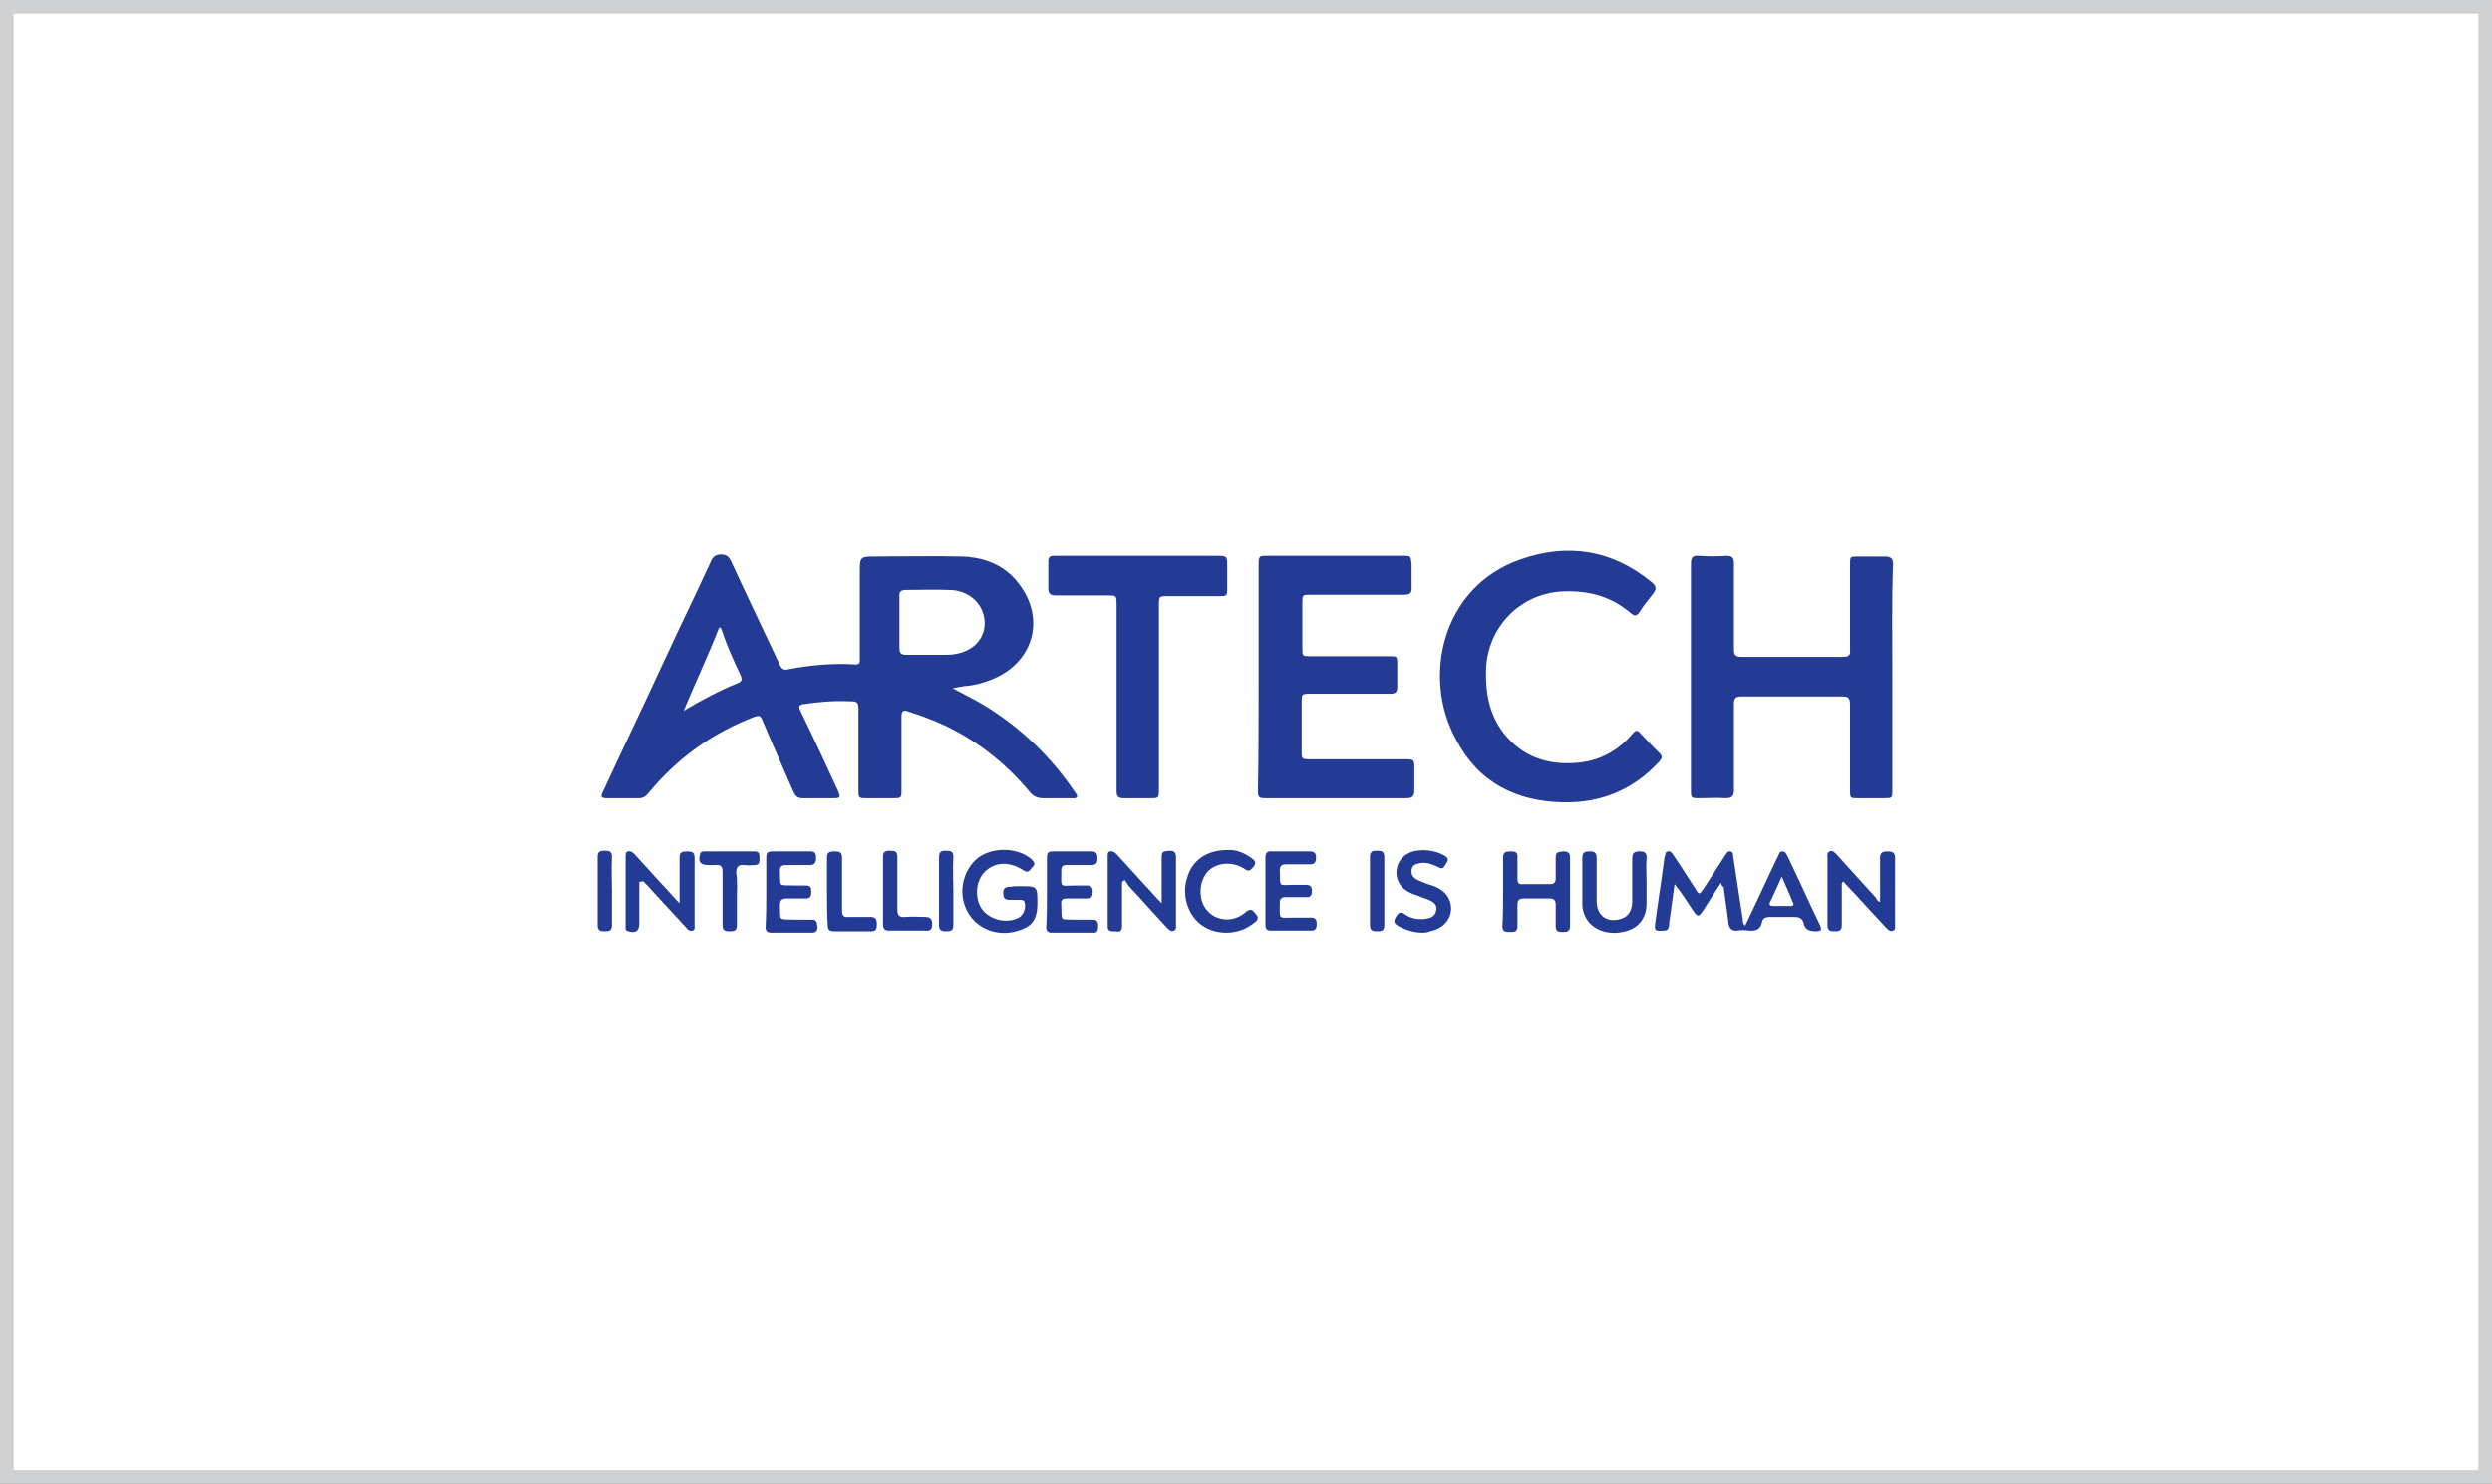 <svg xmlns="http://www.w3.org/2000/svg" xmlns:xlink="http://www.w3.org/1999/xlink" id="Layer_1" x="0px" y="0px" viewBox="0 0 364.9 217.3" style="enable-background:new 0 0 364.9 217.3;" xml:space="preserve"><rect x="0" y="0" width="364.9" height="217.3" fill="#808080" stroke="none"/><style type="text/css">	.st0{fill:#FFFFFF;}	.st1{fill:#D0D1D2;}	.st2{fill:#E63746;}	.st3{fill:#FFD94F;}	.st4{fill:#232425;}	.st5{fill-rule:evenodd;clip-rule:evenodd;fill:#231F20;}	.st6{fill-rule:evenodd;clip-rule:evenodd;fill:#FFFFFF;}	.st7{fill:#D72C2E;}	.st8{fill:#0394DC;}	.st9{fill:#EB2F3B;}	.st10{fill:#FBD313;}	.st11{fill:#0473BB;}	.st12{fill:#D61F4A;}	.st13{fill:#4E4D50;}	.st14{fill:#DD1F2F;}	.st15{fill:#181B4C;}	.st16{fill:#3EA798;}	.st17{fill:#005297;}	.st18{fill-rule:evenodd;clip-rule:evenodd;fill:#385CAD;}	.st19{fill:#385CAD;}	.st20{fill:#662677;}	.st21{clip-path:url(#SVGID_2_);fill:url(#SVGID_3_);}	.st22{clip-path:url(#SVGID_5_);fill:url(#SVGID_6_);}	.st23{fill:#361749;}	.st24{fill:#874091;}	.st25{fill:#532F90;}	.st26{fill:#004F8A;}	.st27{fill:none;}	.st28{fill:#003D8D;}	.st29{fill:#D12825;}	.st30{fill:#92C83E;}	.st31{fill:#E9D947;}	.st32{fill:#EF683D;}	.st33{fill:#5B5B5D;}	.st34{fill:#FEFEFE;}	.st35{fill:#243B95;}	.st36{fill:#58554B;}	.st37{fill:#EE1A26;}	.st38{fill:#11024C;}	.st39{fill:#652D90;}	.st40{fill:#0070B8;}	.st41{fill:#90278E;}	.st42{fill:#44C7F4;}	.st43{fill:#808184;}	.st44{fill:#E23815;}	.st45{fill:#37449E;}</style><g id="XMLID_15_">	<rect x="1" y="1" class="st0" width="362.9" height="215.3"></rect>	<path class="st1" d="M364.9,217.3H0V0h364.9V217.3z M2,215.3h360.9V2H2V215.3z"></path></g><g>	<path class="st35" d="M139.5,100.8c1.5,0.8,2.9,1.5,4.3,2.3c5.5,3.3,10,7.6,13.6,12.9c0.1,0.2,0.4,0.4,0.3,0.7  c-0.2,0.3-0.5,0.2-0.8,0.2c-1.4,0-2.8,0-4.2,0c-0.8,0-1.4-0.3-1.9-0.9c-3.6-4.3-7.9-7.7-13-10c-1.6-0.7-3.2-1.3-4.8-1.8  c-0.8-0.3-1,0-1,0.8c0,3.5,0,7.1,0,10.6c0,1.3,0,1.3-1.3,1.3c-1.3,0-2.5,0-3.8,0c-1.2,0-1.2,0-1.2-1.3c0-3.8,0-7.6,0-11.5  c0-1.3-0.1-1.4-1.4-1.4c-2.2-0.1-4.4,0.1-6.5,0.4c-0.8,0.1-0.9,0.3-0.6,1c1.9,3.9,3.7,7.8,5.5,11.7c0.4,1,0.4,1.1-0.7,1.1  c-1.5,0-3,0-4.5,0c-0.7,0-1-0.3-1.3-0.9c-1.5-3.5-3.1-7-4.6-10.6c-0.3-0.7-0.6-0.6-1.2-0.4c-6.2,2.4-11.3,6.1-15.5,11.2  c-0.4,0.5-0.8,0.7-1.4,0.7c-1.5,0-3.1,0-4.6,0c-0.9,0-1-0.2-0.6-1c2.9-6.3,5.9-12.5,8.8-18.8c2.3-5,4.7-9.9,7-14.9  c0.3-0.7,0.7-1,1.5-1c0.8,0,1.2,0.4,1.5,1.1c2.3,5,4.7,10,7.1,15.1c0.3,0.6,0.6,0.8,1.3,0.6c3.2-0.6,6.4-0.9,9.7-0.7  c0.8,0.1,0.7-0.5,0.7-0.9c0-4.2,0-8.3,0-12.5c0-2.4,0-2.4,2.4-2.4c4.2,0,8.3-0.1,12.5,0c3.3,0.1,6.3,1.2,8.4,4  c4,5.2,2.1,11.7-4.2,14.1c-1.3,0.5-2.5,0.8-3.9,0.9C140.4,100.6,140,100.7,139.5,100.8z M131.7,91.1c0,1.3,0,2.5,0,3.8  c0,0.7,0.2,1,1,1c1.9,0,3.9,0,5.8,0c1.1,0,2.2-0.2,3.2-0.7c1.8-0.9,2.8-2.8,2.4-4.8c-0.4-2.3-2.5-4-5.1-4c-2.1-0.1-4.2,0-6.4,0  c-0.7,0-1,0.3-0.9,1C131.7,88.6,131.7,89.9,131.7,91.1z M100.1,104.1c2.5-1.5,5.1-2.9,7.8-4c0.8-0.3,0.8-0.6,0.5-1.3  c-1-2.1-2-4.3-2.7-6.5c-0.1-0.1,0-0.4-0.4-0.4C103.7,96,101.8,100,100.1,104.1z"></path>	<path class="st35" d="M277.1,99.2c0,5.5,0,11,0,16.5c0,1.2,0,1.2-1.2,1.2c-1.3,0-2.5,0-3.8,0c-1.2,0-1.2,0-1.2-1.2  c0-4.2,0-8.4,0-12.5c0-0.9-0.2-1.2-1.1-1.2c-4.9,0-9.9,0-14.8,0c-0.8,0-1.1,0.2-1.1,1.1c0,4.2,0,8.4,0,12.6c0,0.9-0.3,1.2-1.2,1.2  c-1.3-0.1-2.5,0-3.8,0c-1.3,0-1.3,0-1.3-1.3c0-6,0-12,0-18c0-5,0-10,0-15c0-0.9,0.2-1.3,1.2-1.2c1.3,0.1,2.7,0.1,4,0  c0.9,0,1.1,0.3,1.1,1.2c0,4.2,0,8.3,0,12.5c0,0.8,0.2,1.1,1.1,1.1c4.9,0,9.9,0,14.8,0c0.9,0,1.2-0.2,1.1-1.1c0-4.1,0-8.2,0-12.4  c0-1.2,0-1.2,1.2-1.2c1.3,0,2.6,0,3.9,0c0.9,0,1.2,0.3,1.2,1.1C277,88.1,277.1,93.7,277.1,99.2z"></path>	<path class="st35" d="M184.3,99.1c0-5.5,0-10.9,0-16.4c0-1.3,0.1-1.3,1.3-1.3c6.6,0,13.2,0,19.8,0c1.2,0,1.2,0,1.3,1.3  c0,1.1,0,2.2,0,3.3c0.1,0.9-0.3,1.1-1.2,1.1c-4.5,0-9.1,0-13.6,0c-1.2,0-1.2,0-1.2,1.2c0,2.2,0,4.4,0,6.6c0,1.2,0,1.2,1.2,1.2  c3.8,0,7.7,0,11.5,0c1.2,0,1.2,0,1.2,1.2c0,1.1,0,2.2,0,3.3c0,0.9-0.4,1-1.1,1c-3.9,0-7.8,0-11.6,0c-1.3,0-1.3,0-1.3,1.3  c0,2.4,0,4.7,0,7.1c0,1.2,0,1.2,1.3,1.2c4.6,0,9.3,0,13.9,0c1.3,0,1.3,0.1,1.3,1.3c0,1.1,0,2.2,0,3.3c0,0.9-0.4,1.1-1.2,1.1  c-4,0-7.9,0-11.9,0c-2.9,0-5.8,0-8.6,0c-1.1,0-1.2-0.1-1.2-1.2C184.3,110.2,184.3,104.7,184.3,99.1z"></path>	<path class="st35" d="M229,117.5c-7-0.1-12.5-2.9-15.8-9.2c-5-9.1-2.1-22.4,9.5-26.4c6.9-2.4,13.4-1.4,19.2,3.4  c0.6,0.5,0.7,0.9,0.2,1.6c-0.7,0.9-1.4,1.7-2,2.7c-0.4,0.6-0.7,0.7-1.3,0.2c-2.8-2.4-6-3.3-9.6-3.2c-6.4,0.1-11.4,5.1-11.6,11.5  c-0.1,3.4,0.5,6.6,2.6,9.3c2.8,3.5,6.5,4.7,10.9,4.3c3.2-0.3,5.9-1.8,8-4.3c0.4-0.5,0.7-0.5,1.1,0c0.9,1,1.8,1.9,2.7,2.8  c0.6,0.5,0.5,0.9,0,1.4C239.1,115.7,234.4,117.6,229,117.5z"></path>	<path class="st35" d="M163.5,102c0-4.5,0-8.9,0-13.4c0-1.4,0-1.4-1.3-1.4c-2.5,0-5.1,0-7.6,0c-0.8,0-1.1-0.3-1.1-1  c0-1.3,0-2.6,0-3.9c0-0.7,0.2-0.9,0.9-0.9c0.9,0,1.8,0,2.6,0c7,0,14.1,0,21.1,0c1.6,0,1.6,0,1.6,1.7c0,1,0,1.9,0,2.9  c0,1.3,0,1.3-1.2,1.3c-2.5,0-4.9,0-7.4,0c-1.4,0-1.4,0-1.4,1.4c0,8.9,0,17.9,0,26.8c0,1.4,0,1.4-1.3,1.4c-1.3,0-2.6,0-3.9,0  c-0.8,0-1-0.3-1-1.1C163.5,111.2,163.5,106.6,163.5,102z"></path>	<path class="st35" d="M252,129.3c-0.9,1.4-1.7,2.6-2.5,3.9c-0.8,1.2-0.9,1.2-1.7,0c-0.8-1.2-1.6-2.5-2.6-3.7  c-0.2,1.5-0.4,3-0.6,4.4c-0.1,0.6-0.2,1.1-0.2,1.7c-0.1,0.5-0.3,0.7-0.8,0.7c-1.3,0.1-1.4,0-1.2-1.3c0.4-3.1,0.9-6.1,1.3-9.2  c0-0.1,0-0.3,0.1-0.4c0.1-0.3,0-0.6,0.4-0.7c0.4-0.1,0.6,0.2,0.8,0.5c1.1,1.6,2.1,3.2,3.2,4.9c0.6,1,0.6,1,1.3,0  c1-1.6,2.1-3.2,3.1-4.8c0.2-0.3,0.4-0.7,0.8-0.6c0.4,0.1,0.4,0.5,0.4,0.8c0.5,3.1,0.9,6.1,1.4,9.2c0,0.3,0,0.5,0.3,0.9  c0.3-0.5,0.5-1,0.7-1.4c1.4-2.9,2.7-5.8,4.1-8.7c0.2-0.3,0.2-0.8,0.7-0.8c0.5,0,0.6,0.5,0.8,0.8c1.6,3.3,3.1,6.7,4.7,10  c0.3,0.7,0.2,0.9-0.6,0.9c-0.9,0-1.6-0.2-1.8-1.2c-0.2-0.7-0.6-0.9-1.4-0.9c-1.2,0-2.4,0-3.5,0c-0.7,0-1.1,0.2-1.2,0.8  c-0.2,1-0.9,1.3-1.9,1.2c-0.6-0.1-1.2-0.1-1.7,0c-0.8,0.1-1.2-0.3-1.3-1.1c-0.2-1.8-0.5-3.5-0.7-5.3  C252.2,129.9,252.1,129.7,252,129.3z M260.9,128.4c-0.6,1.3-1.1,2.5-1.7,3.7c-0.2,0.4,0,0.6,0.4,0.6c0.9,0,1.8,0,2.6,0  c0.5,0,0.5-0.3,0.3-0.6C262,130.9,261.5,129.7,260.9,128.4z"></path>	<path class="st35" d="M149.4,129.8c2.5,0,2.5,0,2.5,2.5c0,2.6-0.9,3.6-3.5,4.2c-2.8,0.6-5.6-0.7-6.8-3.1c-1.3-2.5-0.7-5.6,1.3-7.5  c2.1-1.9,6.1-1.9,8.2,0c0.4,0.4,0.5,0.7,0.1,1.1c-0.4,0.3-0.5,1-1.3,0.5c-2.1-1.4-4.3-1.3-5.8,0.3c-1.3,1.4-1.4,4-0.2,5.5  c1.2,1.5,3.6,2,5.3,1.1c0.7-0.4,1.1-1.5,0.8-2.3c-0.1-0.3-0.4-0.3-0.6-0.3c-0.5,0-1.1,0-1.6,0c-0.7,0-0.9-0.3-0.9-1  c0-0.7,0.3-0.9,1-0.9C148.3,129.8,148.9,129.8,149.4,129.8z"></path>	<path class="st35" d="M93.6,129.2c0,2,0,4,0,6c0,1.2-0.5,1.5-1.6,1.2c-0.5-0.1-0.4-0.4-0.4-0.8c0-3.4,0-6.8,0-10.2  c0-0.3,0-0.6,0.3-0.7c0.4-0.1,0.7,0.1,1,0.4c1.4,1.5,2.7,3,4.1,4.5c0.8,0.8,1.5,1.7,2.5,2.7c0-0.9,0-1.5,0-2.1c0-1.5,0-3.1,0-4.6  c0-0.8,0.4-0.9,1.1-0.9c0.7,0,1.1,0.1,1.1,0.9c0,3.3,0,6.6,0,9.9c0,0.3,0.1,0.7-0.3,0.8c-0.4,0.1-0.7-0.1-0.9-0.4  c-1.6-1.7-3.2-3.5-4.8-5.2c-0.5-0.6-1-1.1-1.5-1.6C93.7,129.1,93.6,129.2,93.6,129.2z"></path>	<path class="st35" d="M164.3,129.2c0,1.3,0,2.6,0,4c0,0.8,0,1.7,0,2.5c0,0.8-0.5,0.8-1,0.7c-0.5,0-1.1,0.1-1.1-0.7  c0-3.4,0-6.8,0-10.3c0-0.3,0-0.6,0.3-0.7c0.4-0.1,0.7,0.1,1,0.4c1.4,1.5,2.7,3,4.1,4.5c0.8,0.8,1.5,1.7,2.5,2.7c0-2.3,0-4.4,0-6.5  c0-1.1,0.1-1.1,1.2-1.2c0.7,0,0.9,0.3,0.9,1c0,3.3,0,6.5,0,9.8c0,0.3,0.1,0.7-0.3,0.9c-0.4,0.2-0.7-0.1-1-0.4  c-1.9-2-3.7-4.1-5.6-6.1c-0.2-0.3-0.4-0.6-0.6-0.9C164.5,129,164.4,129.1,164.3,129.2z"></path>	<path class="st35" d="M275.3,132.1c0-2.2,0-4.3,0-6.4c0-0.8,0.3-1,1.1-1c0.8,0,1.1,0.2,1.1,1c0,3.2,0,6.5,0,9.7  c0,0.3,0.1,0.8-0.3,0.9c-0.4,0.2-0.7-0.1-1-0.4c-1.6-1.7-3.2-3.5-4.8-5.2c-0.5-0.5-1-1.1-1.5-1.6c-0.3,0.3-0.2,0.6-0.2,0.8  c0,1.9,0,3.8,0,5.6c0,0.9-0.5,0.9-1.1,0.9c-0.6,0-1-0.1-1-0.9c0-3.3,0-6.6,0-9.9c0-0.3-0.1-0.7,0.3-0.9c0.4-0.2,0.7,0.1,1,0.4  c1.9,2.1,3.9,4.3,5.8,6.4C274.8,131.7,274.9,132,275.3,132.1z"></path>	<path class="st35" d="M220.1,130.5c0-1.6,0-3.3,0-4.9c0-0.8,0.4-0.9,1.1-0.9c0.7,0,1.1,0.1,1,1c0,1,0,2,0,3c0,0.6,0.2,0.9,0.8,0.8  c1.3,0,2.7,0,4,0c0.6,0,0.8-0.3,0.8-0.8c0-1,0-2.1,0-3.1c0-0.9,0.5-0.8,1.1-0.9c0.7,0,1,0.2,1,0.9c0,3.3,0,6.7,0,10  c0,0.8-0.4,0.9-1,0.9c-0.6,0-1.1,0-1.1-0.8c0-1.1,0-2.1,0-3.2c0-0.6-0.2-0.9-0.9-0.9c-1.3,0-2.5,0-3.8,0c-0.7,0-0.9,0.3-0.9,0.9  c0,1.1,0,2.1,0,3.2c0,0.8-0.5,0.8-1.1,0.8c-0.6,0-1.1,0-1.1-0.8C220.1,133.9,220.1,132.2,220.1,130.5z"></path>	<path class="st35" d="M241.1,129.1c0,1.1,0,2.1,0,3.2c0,2.3-1.3,3.8-3.5,4.2c-2.3,0.5-4.5-0.4-5.4-2.1c-0.3-0.6-0.5-1.2-0.5-1.9  c0-2.3,0-4.5,0-6.8c0-0.9,0.4-1,1.1-1c0.7,0,1,0.2,1,1c0,2.1,0,4.2,0,6.3c0,2.1,1.5,3.2,3.5,2.6c1.1-0.3,1.7-1.2,1.7-2.6  c0-2.1,0-4.1,0-6.2c0-0.9,0.3-1.1,1.1-1.1c0.8,0,1.1,0.3,1,1.1C241,126.8,241.1,128,241.1,129.1z"></path>	<path class="st35" d="M112.2,130.6c0-1.7,0-3.3,0-5c0-0.7,0.2-0.9,0.9-0.9c1.9,0,3.8,0,5.6,0c0.7,0,0.8,0.4,0.8,1  c0,0.6-0.2,1-0.9,1c-1.2,0-2.4,0-3.5,0c-0.6,0-0.9,0.2-0.9,0.8c0.1,2.6-0.3,2.1,2.1,2.2c0.6,0,1.2,0,1.7,0c0.7,0,0.8,0.3,0.8,0.9  c0,0.6-0.1,1-0.8,1c-0.9,0-1.9,0-2.8,0c-0.7,0-1,0.2-1,1c0.1,2.4-0.3,2,2.1,2.1c0.9,0,1.8,0,2.6,0c0.7,0,0.7,0.4,0.8,1  c0,0.5-0.1,0.9-0.8,0.9c-2,0-4,0-6,0c-0.6,0-0.8-0.3-0.8-0.8C112.2,133.9,112.2,132.2,112.2,130.6z"></path>	<path class="st35" d="M153.3,130.6c0-1.7,0-3.3,0-5c0-0.7,0.2-0.9,0.9-0.9c1.9,0,3.8,0,5.6,0c0.7,0,0.9,0.3,0.9,1  c0,0.6-0.1,1-0.9,1c-1.2,0-2.4,0-3.6,0c-0.6,0-0.8,0.2-0.8,0.8c0,2.7-0.3,2.2,2.1,2.2c0.6,0,1.2,0,1.7,0c0.6,0,0.8,0.3,0.8,0.9  c0,0.6-0.1,1-0.8,1c-1,0-2,0-3,0c-0.6,0-0.9,0.2-0.8,0.9c0.1,2.6-0.3,2.1,2.1,2.2c0.8,0,1.7,0,2.5,0c0.7,0,0.8,0.4,0.8,1  c0,0.5-0.1,1-0.8,0.9c-2,0-4,0-6,0c-0.6,0-0.8-0.3-0.8-0.8C153.3,133.9,153.3,132.2,153.3,130.6z"></path>	<path class="st35" d="M185.3,130.5c0-1.6,0-3.3,0-4.9c0-0.7,0.3-1,1-0.9c1.8,0,3.7,0,5.5,0c0.7,0,0.9,0.3,0.9,0.9  c0,0.7-0.2,1-0.9,1c-1.2,0-2.3,0-3.5,0c-0.6,0-0.9,0.2-0.9,0.9c0.1,2.6-0.3,2.1,2.1,2.1c0.6,0,1.2,0,1.7,0c0.7,0,0.9,0.3,0.9,0.9  c0,0.6-0.2,1-0.9,0.9c-1,0-1.9,0-2.9,0c-0.6,0-0.9,0.2-0.9,0.8c0,2.6-0.3,2.2,2.1,2.2c0.8,0,1.7,0,2.5,0c0.8,0,0.8,0.5,0.8,1  c0,0.6-0.2,0.9-0.8,0.9c-1.9,0-3.9,0-5.8,0c-0.7,0-0.9-0.2-0.9-0.9C185.3,133.8,185.3,132.2,185.3,130.5z"></path>	<path class="st35" d="M208.2,136.6c-1.2,0-2.4-0.4-3.5-1c-0.7-0.4-0.6-0.8-0.3-1.3c0.3-0.5,0.6-0.9,1.3-0.4  c0.8,0.6,1.8,0.8,2.9,0.7c0.8-0.1,1.5-0.3,1.7-1.2c0.2-0.9-0.4-1.3-1.1-1.6c-0.8-0.3-1.6-0.6-2.4-0.9c-1.2-0.5-2.1-1.3-2.3-2.7  c-0.2-1.8,1-3.3,2.9-3.6c1.4-0.2,2.8,0,4.1,0.7c0.5,0.3,0.7,0.6,0.3,1.1c-0.3,0.4-0.4,1.1-1.2,0.6c-0.8-0.4-1.6-0.7-2.5-0.6  c-0.6,0.1-1.3,0.2-1.4,1c-0.1,0.8,0.3,1.2,0.9,1.5c0.7,0.3,1.4,0.6,2.1,0.8c0.9,0.3,1.7,0.8,2.2,1.5c1.4,2.1,0.2,4.7-2.5,5.2  C209,136.6,208.6,136.6,208.2,136.6z"></path>	<path class="st35" d="M179.7,124.5c1.3-0.1,2.5,0.4,3.6,1.2c0.4,0.3,0.7,0.6,0.3,1.2c-0.4,0.4-0.6,0.9-1.3,0.4  c-1.8-1.2-4.1-1-5.4,0.3c-1.4,1.5-1.5,4.3-0.1,5.8c1.4,1.6,3.9,1.7,5.6,0.2c0.8-0.7,1.1-0.2,1.5,0.3c0.6,0.6,0.1,1-0.3,1.3  c-2.1,1.7-5.2,1.9-7.5,0.4c-2.1-1.4-3.1-4.4-2.3-6.9C174.5,126,176.7,124.5,179.7,124.5z"></path>	<path class="st35" d="M107.9,131.6c0,1.3,0,2.6,0,3.9c0,0.9-0.5,0.9-1.1,0.9c-0.6,0-1-0.1-1-0.9c0-2.6,0-5.2,0-7.8  c0-0.7-0.2-1.1-1-1c-0.4,0-0.7,0-1.1,0c-1.2,0-1.5-0.5-1.2-1.6c0.1-0.4,0.4-0.4,0.7-0.4c2.4,0,4.8,0,7.3,0c0.7,0,0.7,0.4,0.7,0.9  c0,0.5,0.1,1.1-0.7,1.1c-0.5,0-1,0.1-1.5,0c-0.8-0.1-1.2,0.2-1.2,1.1C108,129.1,107.9,130.4,107.9,131.6z"></path>	<path class="st35" d="M121.1,130.5c0-1.6,0-3.3,0-4.9c0-0.8,0.4-0.9,1.1-0.9c0.7,0,1.1,0.1,1.1,0.9c0,2.6,0,5.1,0,7.7  c0,0.8,0.2,1.1,1,1c1.1,0,2.1,0,3.2,0c0.8,0,0.9,0.5,0.9,1.1c0,0.6-0.1,1-0.8,1c-1.8,0-3.6,0-5.5,0c-0.7,0-0.9-0.3-0.9-0.9  C121.1,133.8,121.1,132.2,121.1,130.5z"></path>	<path class="st35" d="M129.3,130.5c0-1.7,0-3.3,0-5c0-0.9,0.5-0.9,1.1-0.9c0.6,0,1,0.1,1,0.9c0,2.6,0,5.1,0,7.7  c0,0.8,0.2,1.2,1.1,1.1c1-0.1,2,0,3,0c0.8,0,1,0.4,1,1.1c0,0.7-0.3,1-1,0.9c-1.8,0-3.5,0-5.3,0c-0.7,0-0.9-0.3-0.9-1  C129.3,133.8,129.3,132.2,129.3,130.5z"></path>	<path class="st35" d="M89.6,130.6c0,1.6,0,3.3,0,4.9c0,0.9-0.5,0.9-1.1,0.9c-0.6,0-1-0.1-1-0.9c0-3.3,0-6.7,0-10  c0-0.9,0.5-0.9,1.1-0.9c0.6,0,1,0.1,1,0.9C89.5,127.2,89.6,128.9,89.6,130.6z"></path>	<path class="st35" d="M139.6,130.5c0,1.7,0,3.3,0,5c0,0.9-0.5,0.9-1.1,0.9c-0.6,0-1-0.1-1-0.9c0-3.3,0-6.7,0-10  c0-0.9,0.5-0.9,1.1-0.9c0.6,0,1,0.1,1,0.9C139.5,127.2,139.6,128.9,139.6,130.5z"></path>	<path class="st35" d="M202.7,130.5c0,1.7,0,3.3,0,5c0,0.9-0.5,0.9-1.1,0.9c-0.6,0-1-0.1-1-0.9c0-3.3,0-6.7,0-10  c0-0.9,0.5-0.9,1.1-0.9c0.6,0,1,0.1,1,0.9C202.7,127.2,202.7,128.9,202.7,130.5z"></path></g></svg>